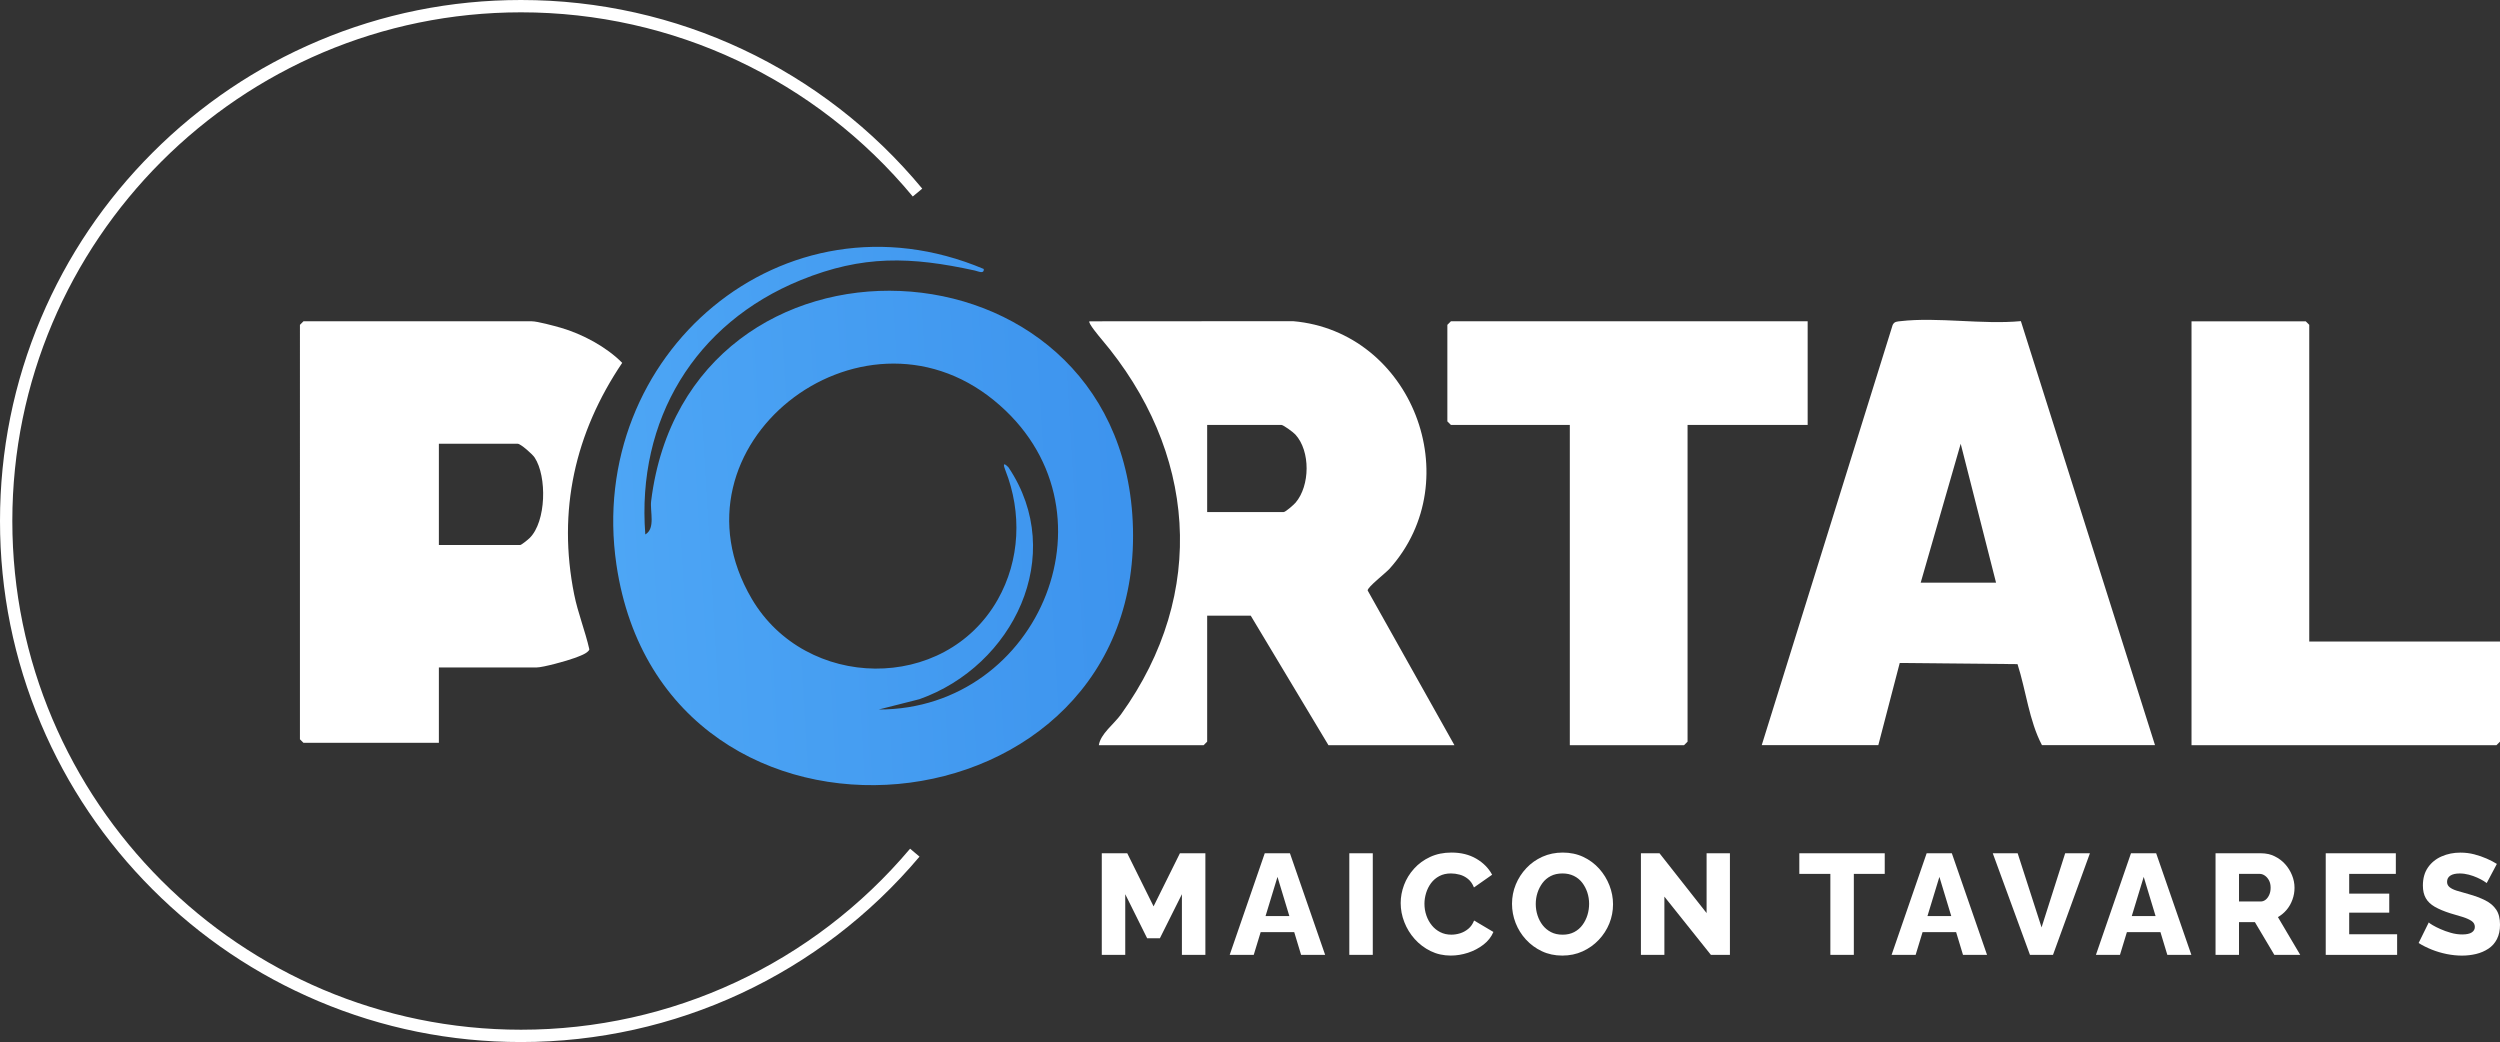 <?xml version="1.0" encoding="UTF-8"?>
<svg xmlns="http://www.w3.org/2000/svg" xmlns:xlink="http://www.w3.org/1999/xlink" id="Layer_2" data-name="Layer 2" viewBox="0 0 3325.28 1386.03">
  <rect x="0" y="0" width="3325.28" height="1386.03" fill="#333333" stroke="none"/>
  <defs>
    <style>
      .cls-1 {
        fill: url(#Gradiente_sem_nome_119);
      }

      .cls-2 {
        fill: #fff;
      }
    </style>
    <linearGradient id="Gradiente_sem_nome_119" data-name="Gradiente sem nome 119" x1="-248.5" y1="769.2" x2="4261.96" y2="504.59" gradientUnits="userSpaceOnUse">
      <stop offset=".04" stop-color="#64bfff"></stop>
      <stop offset=".21" stop-color="#50a9f6"></stop>
      <stop offset=".75" stop-color="#1668dd"></stop>
      <stop offset="1" stop-color="#004fd4"></stop>
    </linearGradient>
  </defs>
  <g id="Camada_1" data-name="Camada 1">
    <g>
      <g>
        <polygon class="cls-2" points="1572.07 1270.08 1572.07 1189.39 1542.77 1248.01 1525.83 1248.01 1496.71 1189.39 1496.71 1270.08 1465.49 1270.08 1465.49 1134.96 1499.38 1134.96 1534.38 1205.55 1569.4 1134.96 1603.29 1134.96 1603.29 1270.08 1572.07 1270.08"></polygon>
        <path class="cls-2" d="M1682.26,1134.95h33.5l46.82,135.12h-31.98l-9.15-30.27h-44.61l-9.22,30.27h-31.98l46.62-135.12ZM1714.99,1218.5l-15.79-52.14-15.89,52.14h31.68Z"></path>
        <rect class="cls-2" x="1794.74" y="1134.95" width="31.21" height="135.12"></rect>
        <path class="cls-2" d="M1863.07,1201.18c0-8.11,1.48-16.14,4.47-24.07,2.99-7.92,7.42-15.16,13.32-21.69,5.9-6.53,13.03-11.75,21.42-15.61,8.37-3.88,17.82-5.81,28.36-5.81,12.68,0,23.68,2.73,33.02,8.18,9.32,5.46,16.33,12.56,21.03,21.31l-24.16,16.94c-1.91-4.81-4.55-8.59-7.91-11.32-3.36-2.73-7.03-4.64-11.04-5.72-3.99-1.08-7.89-1.61-11.69-1.61-5.85,0-10.99,1.17-15.42,3.52s-8.13,5.49-11.04,9.41c-2.91,3.95-5.1,8.31-6.57,13.14-1.45,4.83-2.19,9.57-2.19,14.27,0,5.46.87,10.65,2.58,15.61,1.71,4.96,4.12,9.33,7.24,13.14,3.1,3.81,6.85,6.83,11.23,9.04,4.36,2.22,9.28,3.32,14.73,3.32,3.82,0,7.68-.59,11.62-1.8,3.93-1.21,7.57-3.21,10.95-5.99,3.36-2.79,5.92-6.48,7.7-11.04l25.68,15.23c-2.78,6.59-7.22,12.25-13.31,16.93-6.11,4.69-12.95,8.28-20.56,10.77-7.61,2.46-15.22,3.71-22.85,3.71-9.76,0-18.71-2.01-26.84-5.99-8.11-4.01-15.16-9.33-21.12-16-5.96-6.66-10.56-14.14-13.79-22.45-3.25-8.31-4.86-16.78-4.86-25.41"></path>
        <path class="cls-2" d="M2077.93,1271.03c-9.89,0-18.93-1.93-27.11-5.81-8.18-3.86-15.25-9.06-21.23-15.61-5.96-6.53-10.52-13.88-13.7-22.06-3.17-8.2-4.75-16.66-4.75-25.43s1.67-17.57,5.03-25.68c3.36-8.11,8.05-15.39,14.09-21.79,6.03-6.4,13.16-11.45,21.42-15.14,8.24-3.67,17.26-5.51,27.02-5.51s19.13,1.93,27.32,5.81c8.18,3.88,15.22,9.11,21.12,15.7,5.9,6.61,10.43,14,13.6,22.18,3.17,8.18,4.77,16.51,4.77,25.01,0,9.02-1.65,17.57-4.95,25.7-3.3,8.11-8,15.39-14.09,21.79-6.09,6.42-13.23,11.49-21.4,15.22-8.18,3.75-17.24,5.62-27.13,5.62M2042.73,1202.51c0,5.21.8,10.24,2.38,15.13,1.6,4.9,3.88,9.22,6.85,13.04,2.99,3.81,6.66,6.85,11.04,9.13,4.38,2.28,9.54,3.43,15.51,3.43s10.97-1.19,15.42-3.52c4.44-2.34,8.11-5.51,11.02-9.52,2.93-3.99,5.12-8.41,6.57-13.22,1.47-4.83,2.19-9.78,2.19-14.87s-.8-10.2-2.38-15.03c-1.6-4.83-3.88-9.15-6.85-13.03-2.99-3.88-6.7-6.88-11.13-9.03-4.44-2.16-9.45-3.23-15.03-3.23-5.98,0-11.17,1.13-15.61,3.42-4.45,2.28-8.13,5.4-11.04,9.32-2.91,3.93-5.14,8.28-6.66,13.04-1.52,4.75-2.28,9.75-2.28,14.94"></path>
        <polygon class="cls-2" points="2213.82 1192.62 2213.82 1270.08 2182.61 1270.08 2182.61 1134.96 2207.35 1134.96 2269.96 1214.5 2269.96 1134.96 2300.99 1134.96 2300.99 1270.08 2275.68 1270.08 2213.82 1192.62"></polygon>
        <polygon class="cls-2" points="2506.91 1162.36 2465.8 1162.36 2465.8 1270.07 2434.59 1270.07 2434.59 1162.36 2393.3 1162.36 2393.3 1134.95 2506.91 1134.95 2506.91 1162.36"></polygon>
        <path class="cls-2" d="M2562.66,1134.95h33.5l46.82,135.12h-31.98l-9.15-30.27h-44.61l-9.22,30.27h-31.98l46.62-135.12ZM2595.4,1218.5l-15.79-52.14-15.89,52.14h31.68Z"></path>
        <polygon class="cls-2" points="2683.72 1134.95 2715.51 1233.53 2746.91 1134.95 2779.83 1134.95 2730.72 1270.07 2700.08 1270.07 2650.61 1134.95 2683.72 1134.95"></polygon>
        <path class="cls-2" d="M2834.44,1134.95h33.5l46.82,135.12h-31.98l-9.15-30.27h-44.61l-9.22,30.27h-31.98l46.62-135.12ZM2867.17,1218.5l-15.79-52.14-15.89,52.14h31.68Z"></path>
        <path class="cls-2" d="M2946.92,1270.08v-135.12h60.72c6.46,0,12.43,1.34,17.89,3.99,5.44,2.67,10.11,6.16,13.97,10.47,3.88,4.32,6.92,9.2,9.13,14.66,2.23,5.46,3.34,11.04,3.34,16.74s-.93,10.72-2.77,15.79c-1.84,5.08-4.4,9.59-7.7,13.53-3.3,3.91-7.16,7.16-11.62,9.69l29.69,50.26h-34.44l-25.89-43.58h-21.12v43.58h-31.21ZM2978.14,1199.09h28.75c2.39,0,4.58-.76,6.55-2.28s3.58-3.69,4.86-6.48c1.26-2.78,1.89-5.96,1.89-9.52,0-3.81-.72-7.07-2.19-9.8-1.45-2.73-3.28-4.84-5.51-6.37-2.23-1.52-4.47-2.28-6.76-2.28h-27.6v36.72Z"></path>
        <polygon class="cls-2" points="3188.44 1242.67 3188.44 1270.09 3093.48 1270.09 3093.48 1134.95 3186.73 1134.95 3186.73 1162.36 3124.69 1162.36 3124.69 1188.62 3177.97 1188.62 3177.97 1213.93 3124.69 1213.93 3124.69 1242.67 3188.44 1242.67"></polygon>
        <path class="cls-2" d="M3307.58,1174.54c-.39-.39-1.74-1.3-4.08-2.76-2.36-1.45-5.21-2.93-8.57-4.45-3.36-1.52-7.07-2.84-11.13-3.91-4.06-1.08-8.11-1.61-12.17-1.61-5.33,0-9.46.94-12.38,2.84-2.91,1.88-4.38,4.64-4.38,8.3,0,2.9,1.11,5.25,3.34,7.07,2.21,1.83,5.42,3.39,9.61,4.71,4.18,1.32,9.32,2.8,15.4,4.44,8.63,2.39,16.13,5.2,22.46,8.39,6.35,3.23,11.21,7.33,14.57,12.38,3.36,5.03,5.05,11.69,5.05,19.99,0,7.42-1.37,13.81-4.1,19.15-2.73,5.35-6.53,9.63-11.41,12.82-4.88,3.21-10.34,5.55-16.37,7-6.03,1.43-12.27,2.16-18.74,2.16s-13.36-.69-20.27-2.08c-6.92-1.41-13.55-3.36-19.89-5.9-6.35-2.54-12.17-5.46-17.5-8.76l13.51-27.41c.63.76,2.34,1.98,5.14,3.62,2.78,1.65,6.24,3.4,10.37,5.23,4.1,1.84,8.7,3.49,13.79,4.96,5.07,1.46,10.15,2.19,15.22,2.19,5.72,0,9.93-.91,12.66-2.69,2.73-1.8,4.1-4.23,4.1-7.33,0-3.27-1.43-5.88-4.29-7.85-2.86-1.95-6.72-3.72-11.6-5.29-4.9-1.56-10.5-3.23-16.85-5.01-8.26-2.63-15.07-5.51-20.47-8.59-5.38-3.08-9.39-6.89-11.99-11.43-2.6-4.53-3.9-10.15-3.9-16.83,0-9.56,2.25-17.59,6.76-24.09,4.51-6.48,10.56-11.39,18.19-14.73,7.61-3.34,15.92-5.01,24.92-5.01,6.48,0,12.62.76,18.47,2.28,5.83,1.52,11.36,3.41,16.55,5.7,5.2,2.28,9.71,4.64,13.51,7.05l-13.51,25.49Z"></path>
      </g>
      <path class="cls-2" d="M583.75,887.81v100.22h-180.11l-4.69-4.69V432.08l4.69-4.72h303.83c7.27,0,29.89,6.14,38.4,8.58,28.68,8.25,60.9,25.54,81.72,46.69-62.92,93.36-86.22,196.64-63.85,308.18,5.01,24.87,14.6,48.32,20.16,72.96-1.72,5.4-14.66,9.52-19.98,11.54-9.46,3.6-41.7,12.49-50.17,12.49h-130ZM583.75,724.93h108.06c1.78,0,10.42-7.11,12.65-9.28,22.11-21.71,23.27-81.9,6.65-107.1-3.11-4.72-18.69-18.3-22.43-18.3h-104.93v134.68Z"></path>
      <path class="cls-2" d="M2343.3,991.16l174.12-558.84c2.25-4.83,6.02-4.61,10.52-5.15,49.41-5.68,109.41,4.77,160.05-.04l178.41,564.02h-150.35c-17.11-32.36-21.19-72.56-32.53-107.79l-156.67-1.52-28.49,109.31h-155.06ZM2654.97,775.04l-47.02-184.79-53.22,184.79h100.24Z"></path>
      <path class="cls-2" d="M1934.55,991.18h-167.57l-103.37-172.28h-57.95v167.57l-4.69,4.71h-139.4c2.37-15.31,20-27.76,29.5-41,116.23-161.88,99.87-350.81-26.28-499.4-2.37-2.78-18.03-21.43-15.74-23.4l270.85-.18c157.7,13.63,234.5,210.51,128.55,329.09-5.38,6.02-29.72,24.7-29.31,29.14l115.41,205.75ZM1605.66,681.07h101.8c2.4,0,13.31-9.59,15.76-12.43,19.32-22.52,20.04-68.65-.29-90.74-2.93-3.19-15.97-12.73-18.59-12.73h-98.68v115.9Z"></path>
      <polygon class="cls-2" points="2404.39 427.36 2404.39 565.19 2244.64 565.19 2244.64 986.48 2239.94 991.17 2088.03 991.17 2088.03 565.19 1929.86 565.19 1925.15 560.49 1925.15 432.06 1929.86 427.36 2404.39 427.36"></polygon>
      <polygon class="cls-2" points="3071.56 853.35 3325.28 853.35 3325.28 986.48 3320.57 991.17 2914.96 991.17 2914.96 427.37 3066.87 427.37 3071.56 432.06 3071.56 853.35"></polygon>
      <path class="cls-2" d="M693.02,1386.03c-93.55,0-184.31-18.32-269.75-54.47-82.53-34.9-156.65-84.85-220.29-148.51-63.64-63.64-113.61-137.74-148.51-220.27C18.32,877.32,0,786.57,0,693.01s18.32-184.31,54.47-269.75c34.9-82.53,84.87-156.63,148.51-220.29,63.64-63.64,137.76-113.61,220.29-148.52C508.71,18.32,599.46,0,693.02,0c206.91,0,401.45,91.46,533.67,250.92l-12.61,10.45C1084.96,105.69,895.04,16.4,693.02,16.4,319.92,16.4,16.4,319.93,16.4,693.01s303.52,676.63,676.61,676.63c199.89,0,388.51-87.77,517.52-240.79l12.53,10.56c-132.13,156.74-325.33,246.62-530.06,246.62"></path>
      <path class="cls-1" d="M1308.48,357.74c.84,7.31-7.82,2.97-11.79,2.11-85.22-18.63-149.12-20.8-231.47,12.67-140.95,57.29-218.62,185.94-206.89,338.38,13.86-8.06,6.02-30.52,7.78-44.58,48.19-388.97,621.73-364.78,640.52,26.95,20.35,425.02-623.26,487.68-686.7,57.91-41.21-279.24,222.04-505.87,488.55-393.43M1168.8,943.73c215.22.2,326.94-269.79,153.2-411.29-178.37-145.27-441.35,60.67-322.13,263.92,71.6,122.05,256.81,125.48,327.27,1.09,29.74-52.52,32.24-115.76,10.21-171.68-2.66-6.75-3.83-12.24,4.09-4.09,78.48,117.19,6.08,264.15-118.5,308.32l-54.14,13.72Z"></path>
    </g>
  </g>
</svg>
